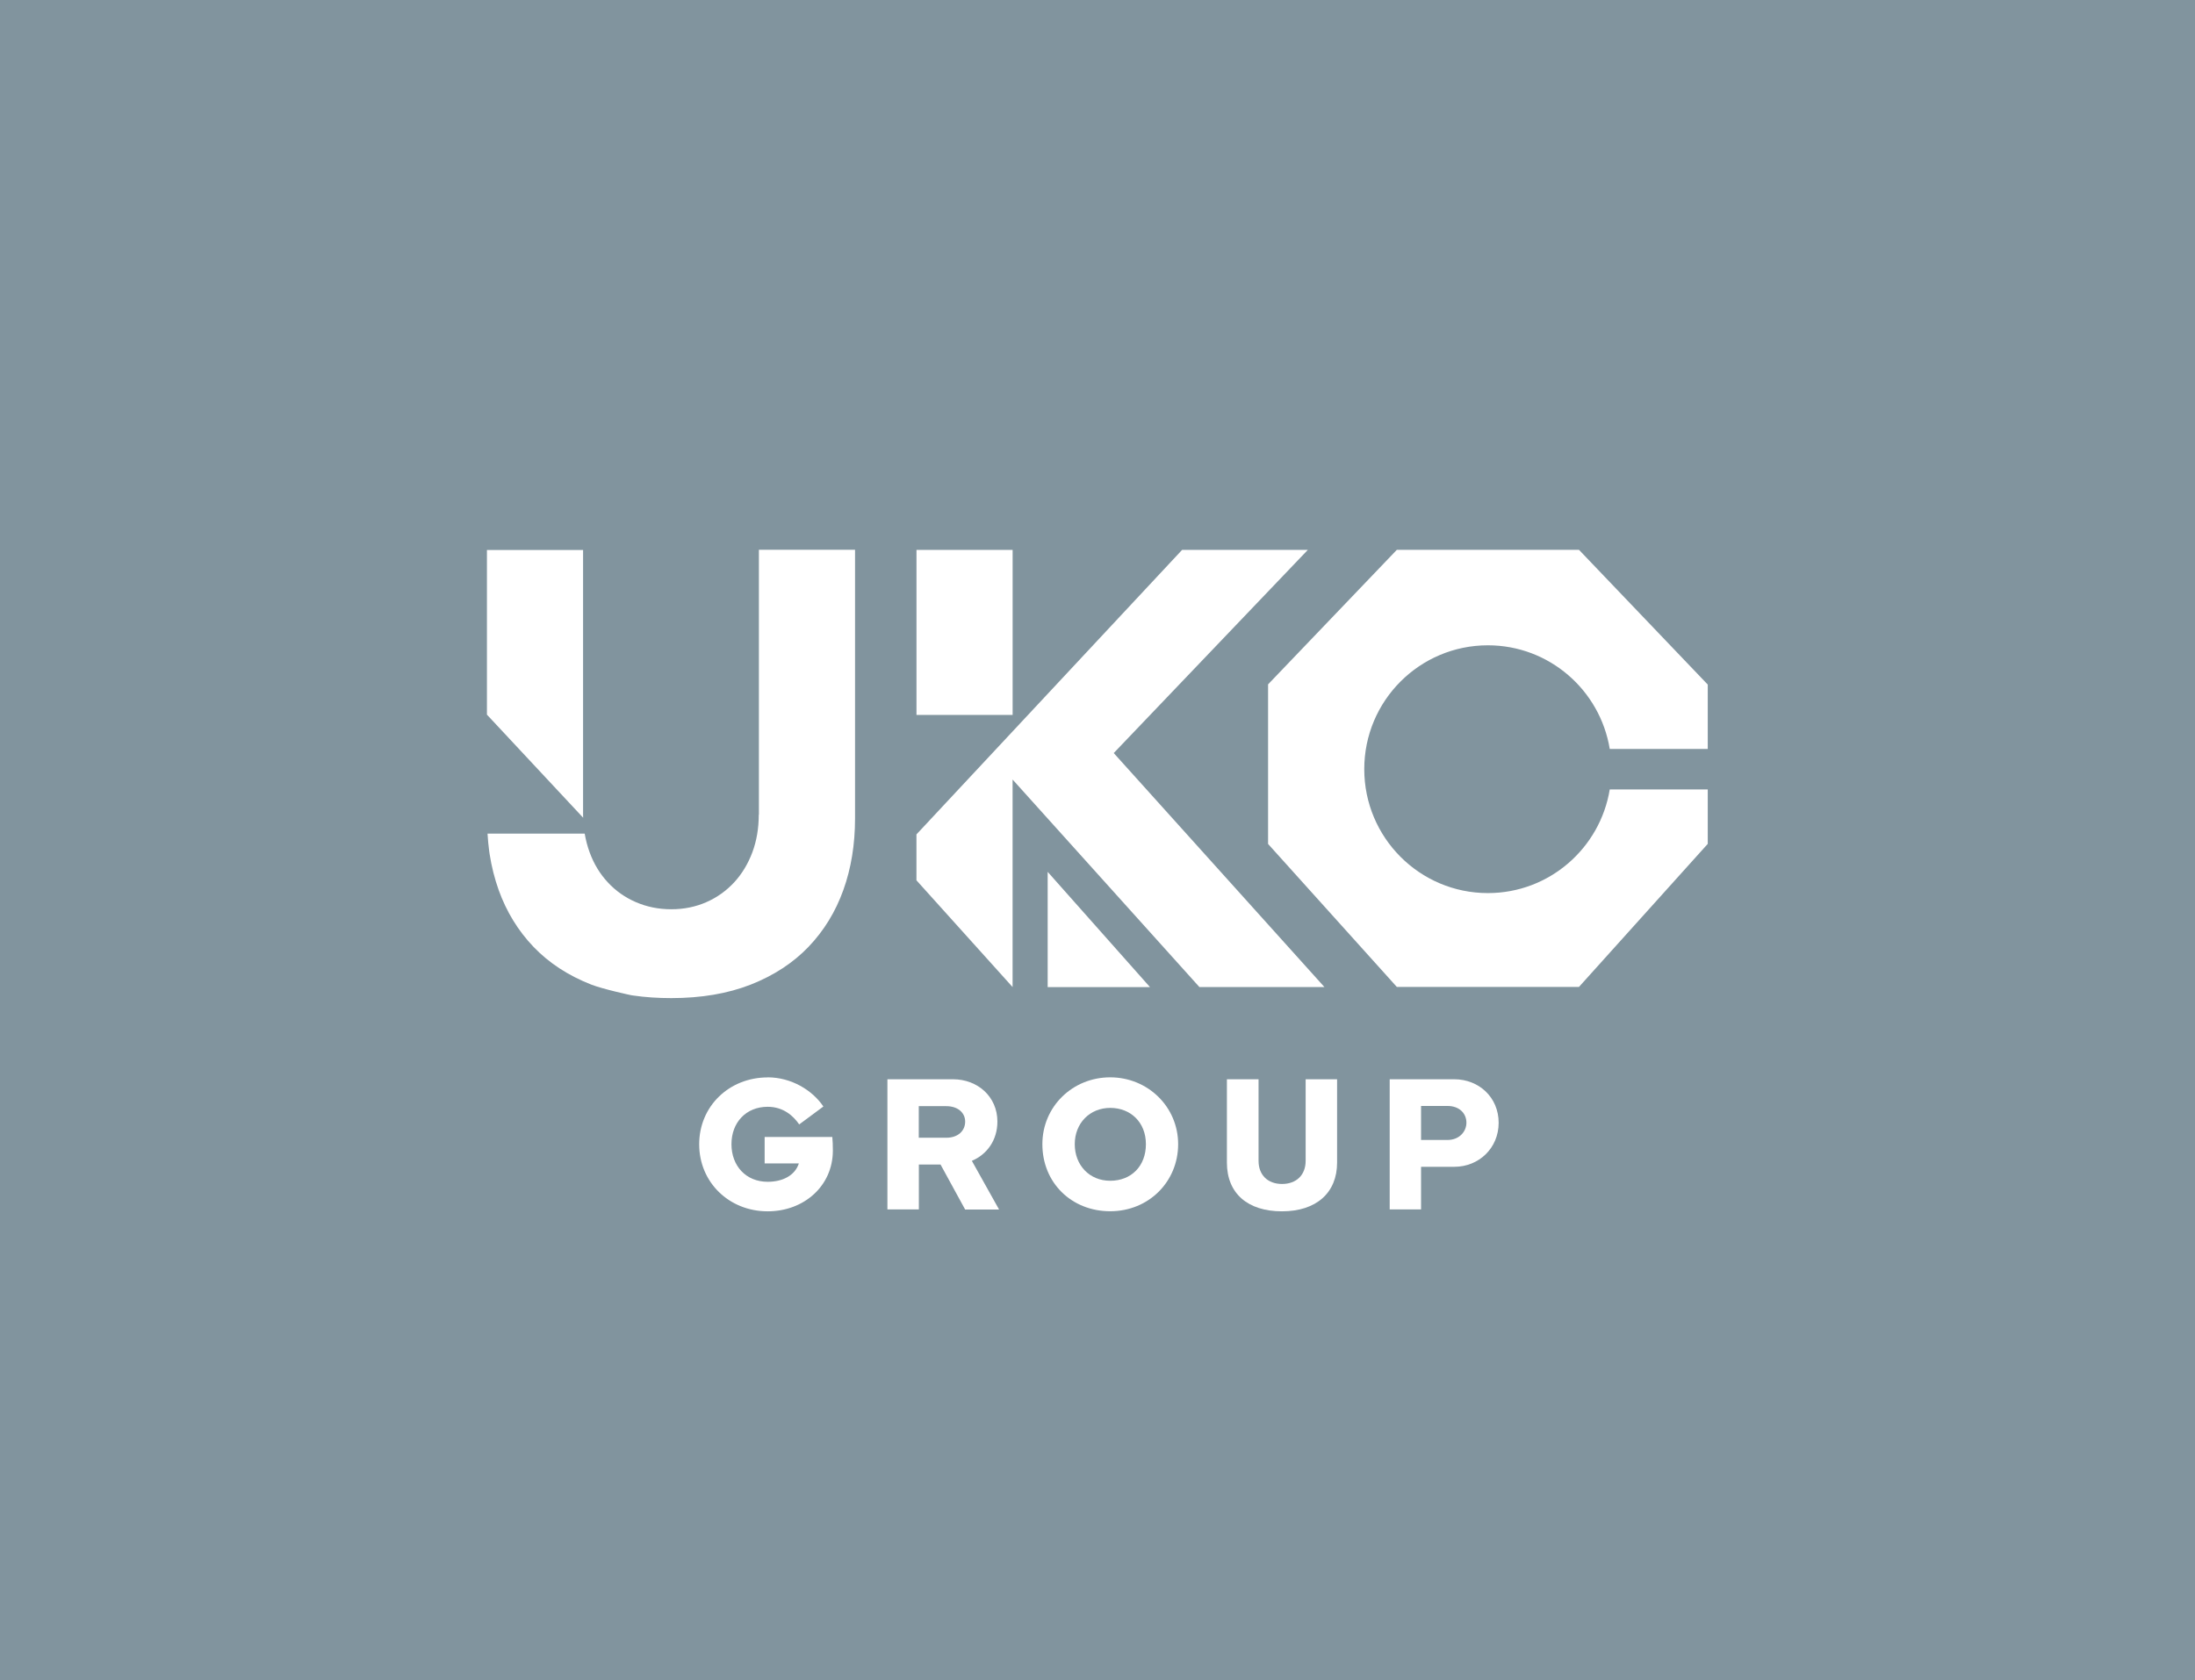 <svg xmlns="http://www.w3.org/2000/svg" id="Layer_1" viewBox="0 0 555 425"><defs><style>      .st0 {        fill: #fff;      }      .st1 {        fill: #81949e;      }    </style></defs><rect class="st1" x="0" y="0" width="555" height="425"></rect><path class="st0" d="M194.09,272.48c5.99,0,11.33,3.25,14.1,7.38l-6.11,4.53c-1.49-2.17-4.03-4.46-7.97-4.46-5.48,0-9.16,3.97-9.16,9.46s3.66,9.51,9.16,9.51c3.71,0,6.88-1.54,7.88-4.65h-8.65v-6.68h17.11c.09.96.14,2.08.14,3.43,0,8.9-7.25,15.37-16.48,15.37-9.74,0-17.32-7.31-17.32-16.96s7.6-16.91,17.32-16.91l-.02-.02Z"></path><path class="st0" d="M224.38,305.88v-32.91h16.6c6.2,0,11.21,4.39,11.21,10.7,0,4.7-2.63,8.32-6.46,9.93l6.88,12.31h-8.58l-6.22-11.38h-5.48v11.35h-7.95ZM232.31,287.76h6.95c3.01,0,4.78-1.78,4.78-4.09,0-2.17-1.77-3.9-4.78-3.9h-6.95v7.99Z"></path><path class="st0" d="M263.56,289.39c0-9.51,7.64-16.91,17.15-16.91s17.18,7.45,17.18,16.91-7.41,16.96-17.18,16.96-17.15-7.19-17.15-16.96ZM271.75,289.39c0,5.26,3.66,9.25,8.97,9.25s9.02-3.71,9.02-9.25-3.87-9.18-9.02-9.18-8.97,3.85-8.97,9.18Z"></path><path class="st0" d="M318.22,272.97v20.62c0,3.6,2.33,5.86,5.94,5.86s5.97-2.24,5.97-5.86v-20.62h7.95v21.07c0,7.66-5.27,12.33-13.94,12.33s-13.92-4.53-13.92-12.33v-21.07h8Z"></path><path class="st0" d="M351.38,305.88v-32.91h16.34c6.2,0,11.21,4.56,11.21,11s-5.03,11.14-11.21,11.14h-8.41v10.77h-7.92ZM359.31,288.32h6.69c3.01,0,4.78-2.15,4.78-4.37,0-2.34-1.77-4.23-4.78-4.23h-6.69v8.6Z"></path><path class="st0" d="M256.04,139.08h-24.31v41.74h24.31v-41.74Z"></path><path class="st0" d="M191.85,206.07c0,3.43-.54,6.61-1.63,9.53-1.1,2.92-2.63,5.44-4.59,7.57-1.98,2.13-4.31,3.81-7.02,5-2.7,1.19-5.66,1.8-8.88,1.8s-6.2-.61-8.95-1.8c-2.75-1.19-5.13-2.87-7.09-5-1.98-2.12-3.52-4.65-4.59-7.57-.56-1.52-.98-3.11-1.26-4.76h-24.57c.09,1.49.23,2.97.42,4.41.05.28.07.56.12.82.49,3.15,1.26,6.17,2.28,9.04,1.98,5.51,4.92,10.3,8.81,14.37,3.89,4.06,8.74,7.24,14.57,9.53,3.1,1.21,10.09,2.69,10.09,2.69,0,0,.37.07.58.09,3.01.44,6.22.65,9.6.65,7.57,0,14.29-1.14,20.12-3.43,5.8-2.29,10.67-5.47,14.57-9.53,3.89-4.07,6.83-8.85,8.81-14.37,1.98-5.51,2.96-11.56,2.96-18.13v-67.93h-24.31v66.99l-.05.02Z"></path><path class="st0" d="M290.77,249.66l-25.87-29.15v29.15h25.87Z"></path><path class="st0" d="M281.6,190.47l49.08-51.39h-31.79l-42.86,45.92-24.31,26.04v11.61l24.31,27v-52.49l47.24,52.49h31.61l-53.28-59.19Z"></path><path class="st0" d="M431.8,213.45v-13.78h-24.78c-2.45,14.86-15.29,26.21-30.81,26.21-17.27,0-31.26-14.04-31.26-31.35s14.01-31.32,31.26-31.32c15.52,0,28.36,11.35,30.81,26.21h24.78v-16.28l-32.56-34.08h-46.05l-32.56,34.03v40.36l32.49,36.09.07.07h46.05l32.56-36.18v.02Z"></path><path class="st0" d="M147.45,206.82c0-.26-.02-.49-.02-.75v-66.97h-24.31v41.65l24.33,26.07Z"></path></svg>